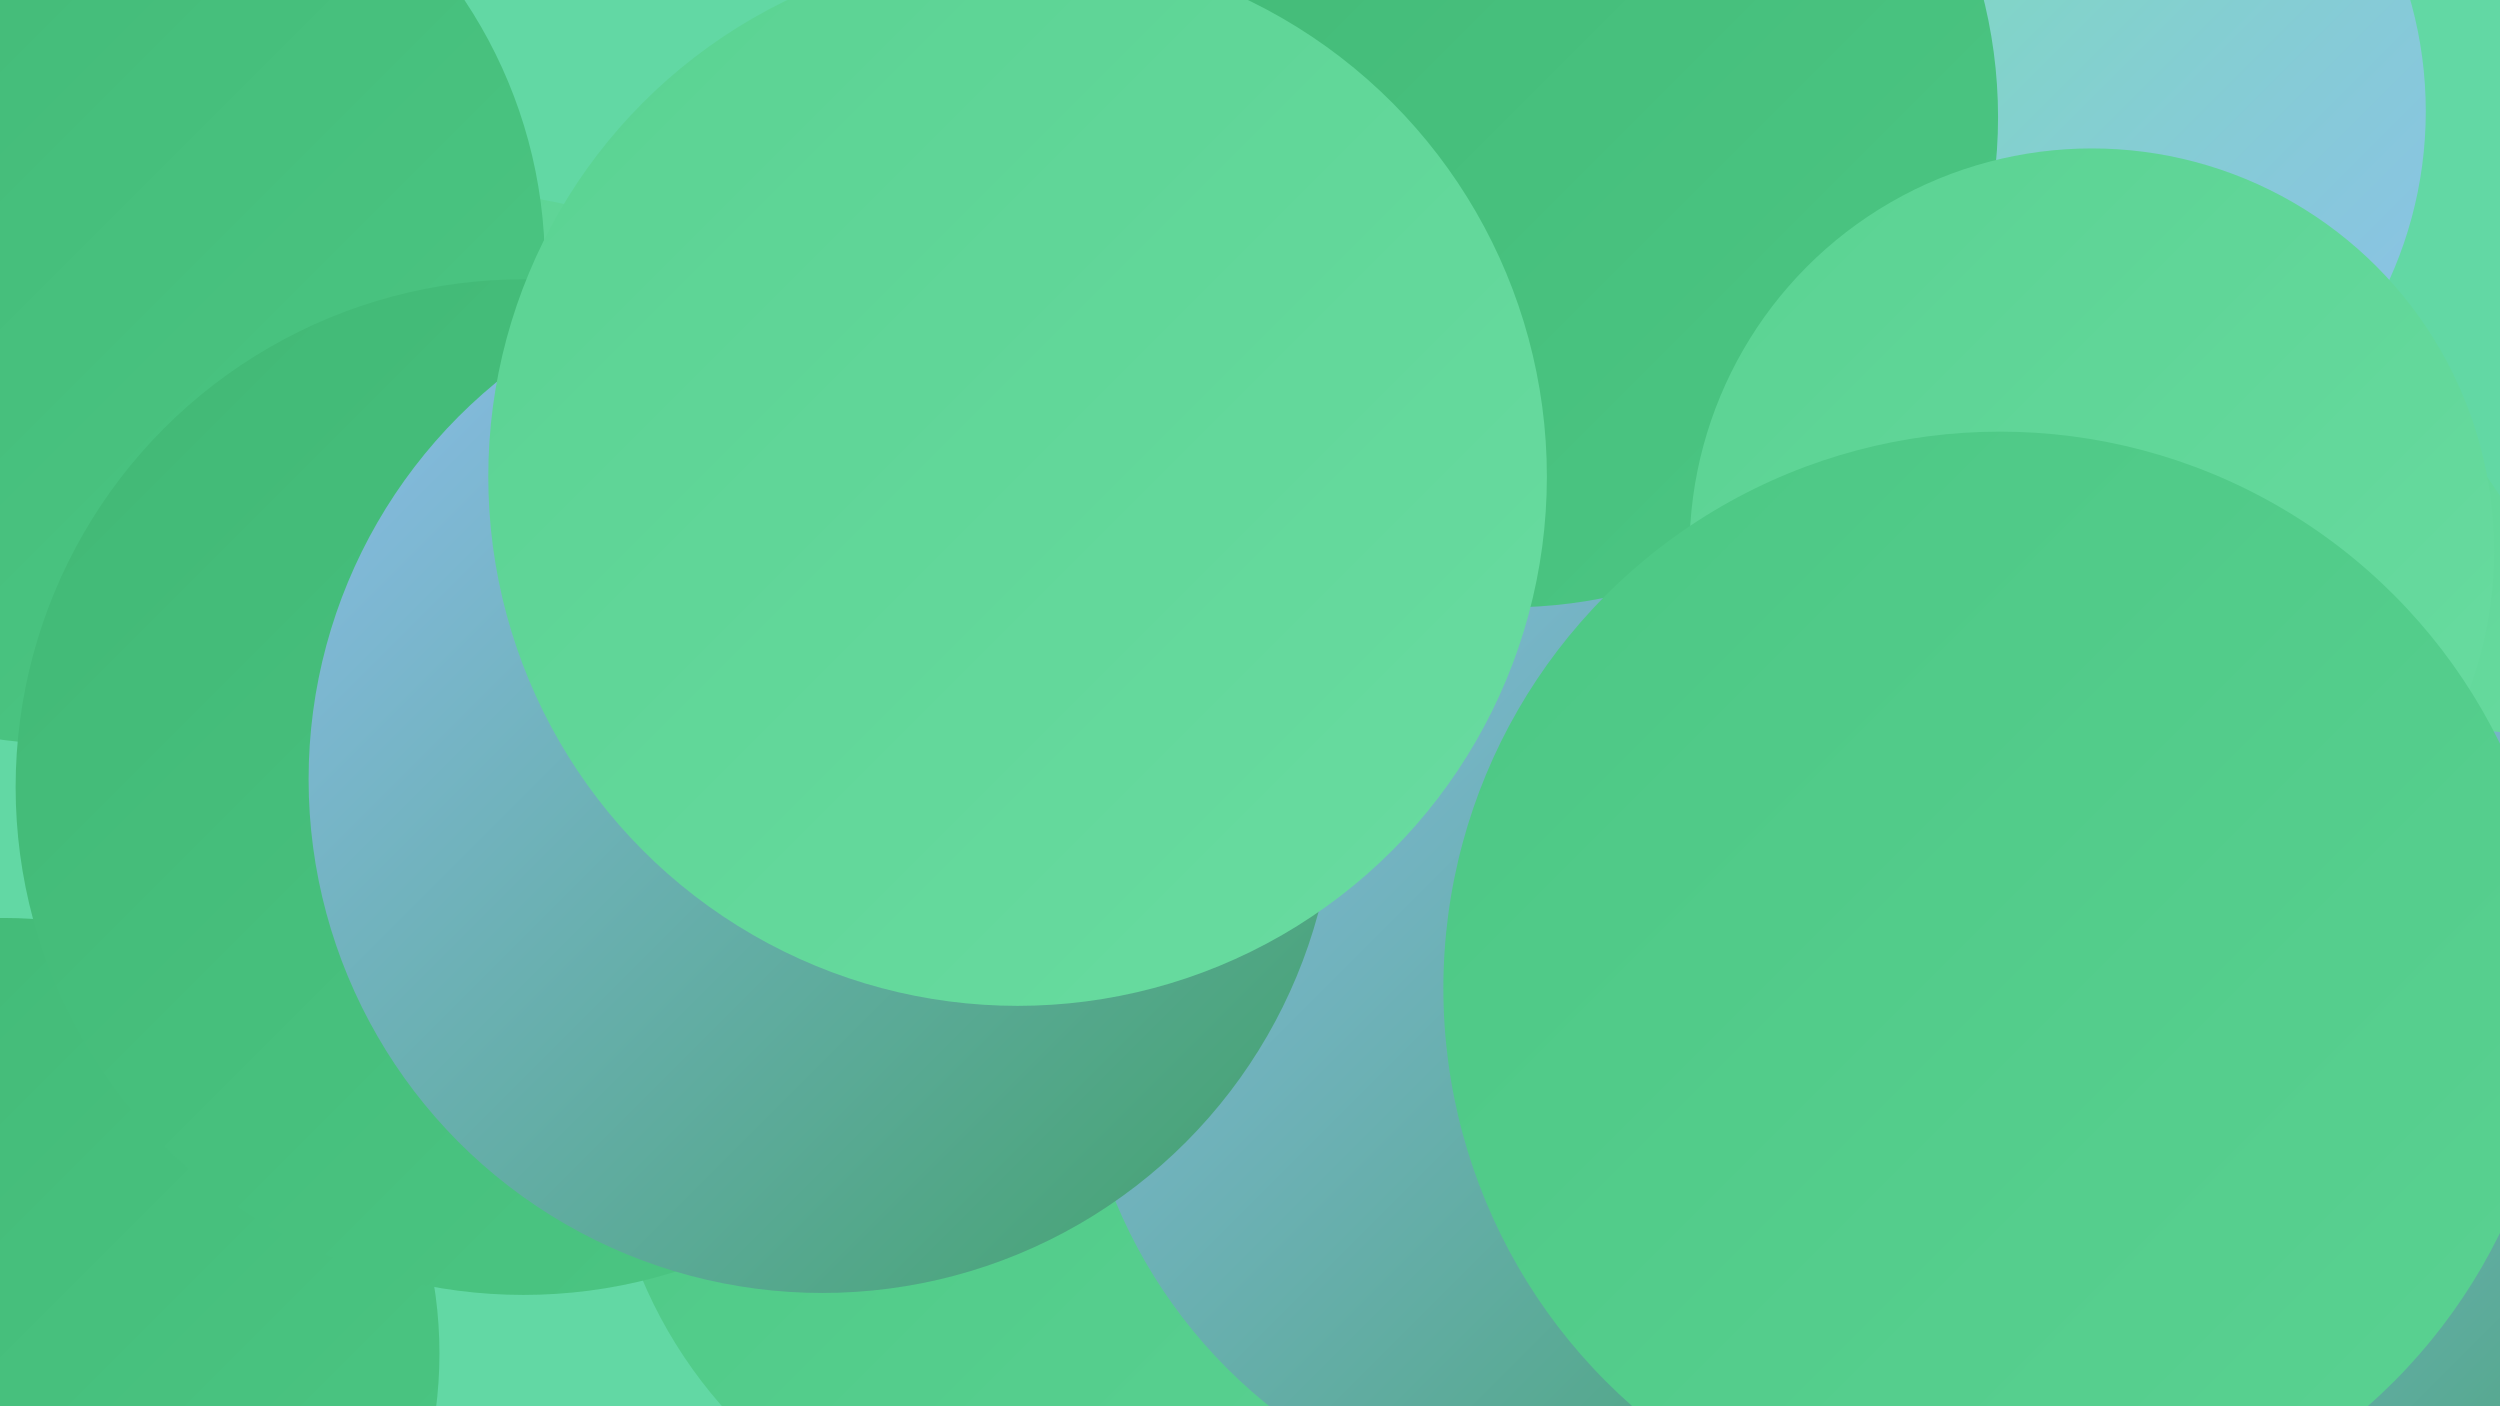 <?xml version="1.0" encoding="UTF-8"?><svg width="1280" height="720" xmlns="http://www.w3.org/2000/svg"><defs><linearGradient id="grad0" x1="0%" y1="0%" x2="100%" y2="100%"><stop offset="0%" style="stop-color:#40a069;stop-opacity:1" /><stop offset="100%" style="stop-color:#41b875;stop-opacity:1" /></linearGradient><linearGradient id="grad1" x1="0%" y1="0%" x2="100%" y2="100%"><stop offset="0%" style="stop-color:#41b875;stop-opacity:1" /><stop offset="100%" style="stop-color:#4cc784;stop-opacity:1" /></linearGradient><linearGradient id="grad2" x1="0%" y1="0%" x2="100%" y2="100%"><stop offset="0%" style="stop-color:#4cc784;stop-opacity:1" /><stop offset="100%" style="stop-color:#5ad292;stop-opacity:1" /></linearGradient><linearGradient id="grad3" x1="0%" y1="0%" x2="100%" y2="100%"><stop offset="0%" style="stop-color:#5ad292;stop-opacity:1" /><stop offset="100%" style="stop-color:#69dca1;stop-opacity:1" /></linearGradient><linearGradient id="grad4" x1="0%" y1="0%" x2="100%" y2="100%"><stop offset="0%" style="stop-color:#69dca1;stop-opacity:1" /><stop offset="100%" style="stop-color:#7ae5af;stop-opacity:1" /></linearGradient><linearGradient id="grad5" x1="0%" y1="0%" x2="100%" y2="100%"><stop offset="0%" style="stop-color:#7ae5af;stop-opacity:1" /><stop offset="100%" style="stop-color:#8cbdec;stop-opacity:1" /></linearGradient><linearGradient id="grad6" x1="0%" y1="0%" x2="100%" y2="100%"><stop offset="0%" style="stop-color:#8cbdec;stop-opacity:1" /><stop offset="100%" style="stop-color:#40a069;stop-opacity:1" /></linearGradient></defs><rect width="1280" height="720" fill="#62d8a4" /><circle cx="240" cy="320" r="221" fill="url(#grad3)" /><circle cx="34" cy="136" r="245" fill="url(#grad1)" /><circle cx="1244" cy="544" r="241" fill="url(#grad2)" /><circle cx="2" cy="693" r="223" fill="url(#grad1)" /><circle cx="1106" cy="366" r="207" fill="url(#grad3)" /><circle cx="839" cy="445" r="202" fill="url(#grad3)" /><circle cx="919" cy="534" r="266" fill="url(#grad5)" /><circle cx="1033" cy="57" r="209" fill="url(#grad5)" /><circle cx="1054" cy="454" r="184" fill="url(#grad0)" /><circle cx="549" cy="562" r="239" fill="url(#grad2)" /><circle cx="815" cy="514" r="264" fill="url(#grad6)" /><circle cx="268" cy="403" r="260" fill="url(#grad1)" /><circle cx="630" cy="64" r="197" fill="url(#grad1)" /><circle cx="772" cy="60" r="251" fill="url(#grad1)" /><circle cx="1071" cy="282" r="206" fill="url(#grad3)" /><circle cx="1095" cy="556" r="251" fill="url(#grad3)" /><circle cx="421" cy="399" r="263" fill="url(#grad6)" /><circle cx="1252" cy="585" r="212" fill="url(#grad6)" /><circle cx="521" cy="244" r="271" fill="url(#grad3)" /><circle cx="1024" cy="506" r="285" fill="url(#grad2)" /></svg>